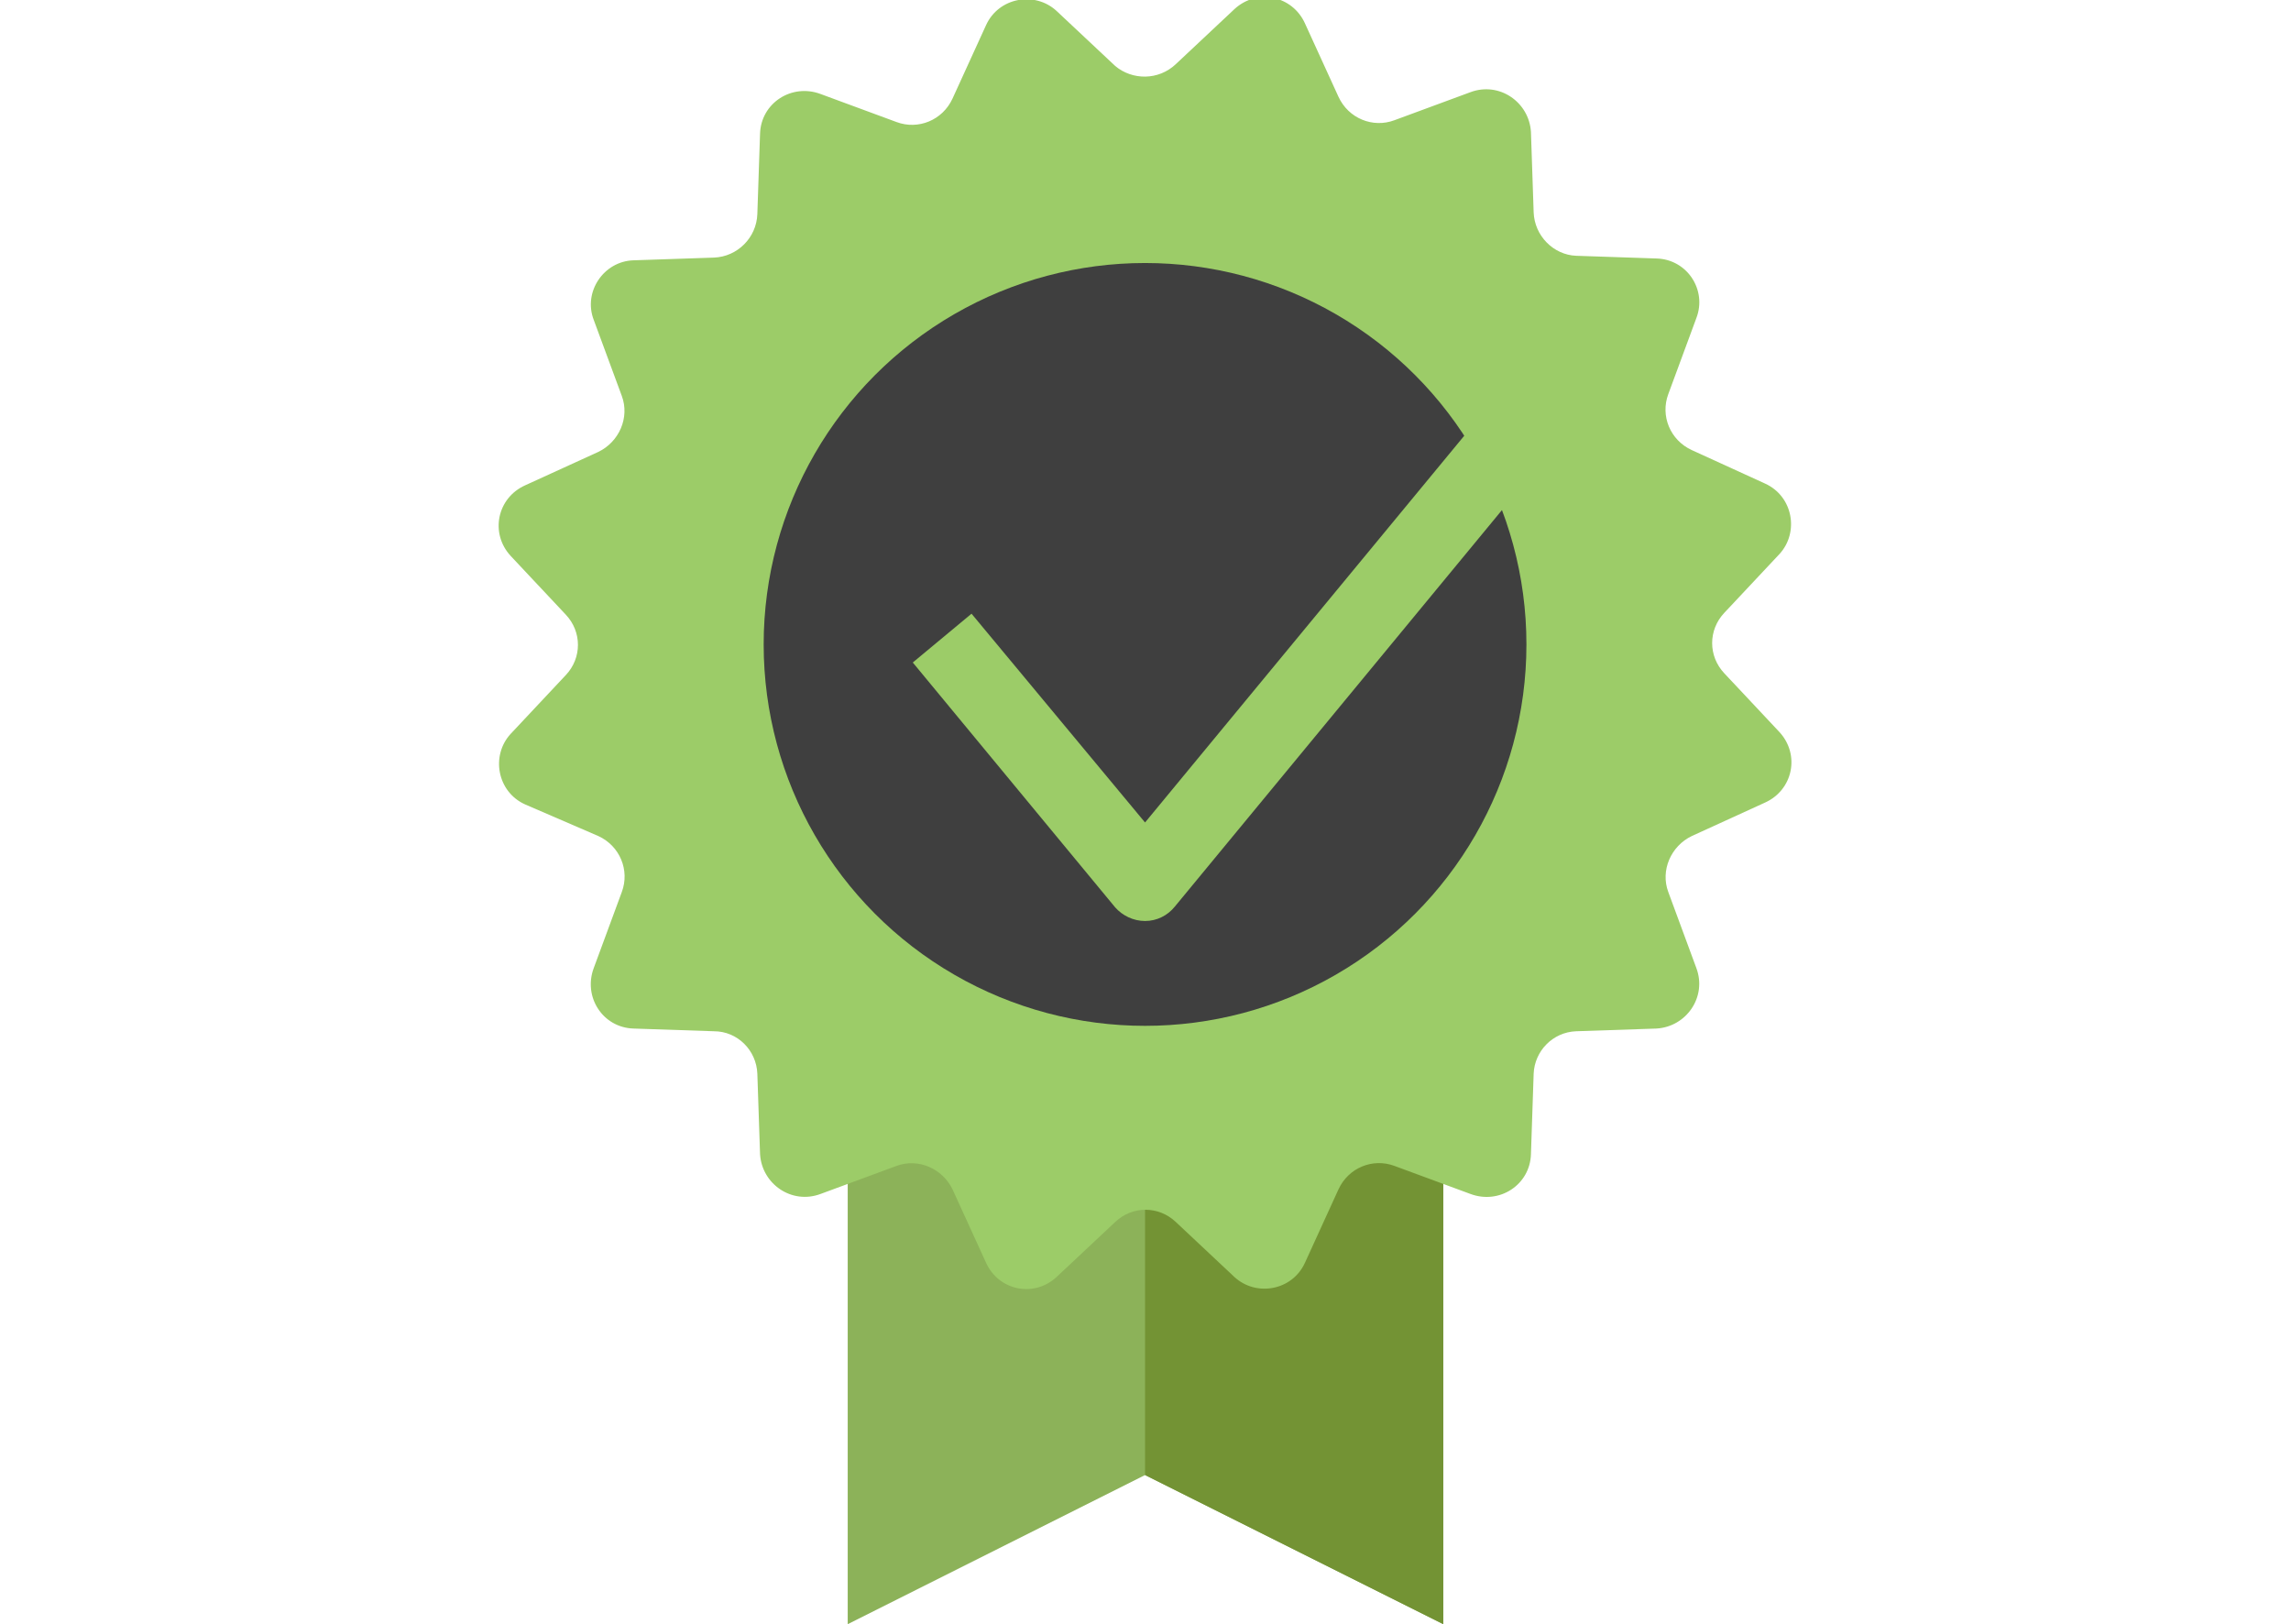 <?xml version="1.0" encoding="utf-8"?>
<!-- Generator: Adobe Illustrator 23.1.0, SVG Export Plug-In . SVG Version: 6.00 Build 0)  -->
<svg version="1.1" id="Capa_1" xmlns="http://www.w3.org/2000/svg" xmlns:xlink="http://www.w3.org/1999/xlink" x="0px" y="0px"
	 viewBox="0 0 253.5 179.7" style="enable-background:new 0 0 253.5 179.7;" xml:space="preserve">
<style type="text/css">
	.st0{fill:#8CB259;}
	.st1{fill:#739334;}
	.st2{fill:#9CCC68;}
	.st3{fill:#3F3F3F;}
</style>
<polygon class="st0" points="159.7,179.7 126.7,163.2 93.8,179.7 93.8,100.4 159.7,100.4 "/>
<polygon class="st1" points="159.7,179.7 126.7,163.2 126.7,100.4 159.7,100.4 "/>
<path class="st2" d="M130.1,7.1l6.5-6.1c2.5-2.3,6.4-1.5,7.8,1.6l3.7,8.1c1.1,2.4,3.8,3.5,6.2,2.6l8.4-3.1c3.2-1.2,6.5,1.1,6.7,4.4
	l0.3,8.9c0.1,2.6,2.2,4.7,4.7,4.8l8.9,0.3c3.4,0.1,5.6,3.5,4.4,6.6l-3.1,8.4c-0.9,2.4,0.2,5.1,2.6,6.2l8.1,3.7
	c3.1,1.4,3.8,5.4,1.6,7.8l-6.1,6.5c-1.8,1.9-1.8,4.8,0,6.7l6.1,6.5c2.3,2.5,1.5,6.4-1.6,7.8l-8.1,3.7c-2.3,1.1-3.5,3.8-2.6,6.2
	l3.1,8.4c1.2,3.2-1.1,6.5-4.4,6.7l-8.9,0.3c-2.6,0.1-4.6,2.2-4.7,4.7l-0.3,8.9c-0.1,3.4-3.5,5.6-6.7,4.4l-8.4-3.1
	c-2.4-0.9-5.1,0.2-6.2,2.6l-3.7,8.1c-1.4,3.1-5.4,3.8-7.8,1.6l-6.5-6.1c-1.9-1.8-4.8-1.8-6.7,0l-6.5,6.1c-2.5,2.3-6.4,1.5-7.8-1.6
	l-3.7-8.1c-1.1-2.3-3.8-3.5-6.2-2.6l-8.4,3.1c-3.2,1.2-6.5-1.1-6.7-4.4l-0.3-8.9c-0.1-2.6-2.2-4.7-4.8-4.7l-8.9-0.3
	c-3.4-0.1-5.6-3.5-4.4-6.7l3.1-8.4c0.9-2.4-0.2-5.1-2.6-6.2L58.1,89c-3.1-1.4-3.8-5.4-1.6-7.8l6.1-6.5c1.8-1.9,1.8-4.8,0-6.7
	l-6.1-6.5c-2.3-2.5-1.5-6.4,1.6-7.8l8.1-3.7c2.3-1.1,3.5-3.8,2.6-6.2l-3.1-8.4c-1.2-3.1,1.1-6.5,4.4-6.6l8.9-0.3
	c2.6-0.1,4.7-2.2,4.8-4.8l0.3-8.9c0.1-3.4,3.5-5.6,6.7-4.4l8.4,3.1c2.4,0.9,5.1-0.2,6.2-2.6l3.7-8.1c1.4-3.1,5.4-3.8,7.8-1.6
	l6.5,6.1C125.3,8.9,128.2,8.9,130.1,7.1z"/>
<circle class="st3" cx="126.7" cy="71.3" r="42.2"/>
<path class="st2" d="M126.7,101.9c-1.3,0-2.5-0.6-3.3-1.5l-22.4-27.1l6.5-5.4L126.7,91l43.5-52.7l6.5,5.4L130,100.3
	C129.2,101.3,128,101.9,126.7,101.9z"/>
</svg>
